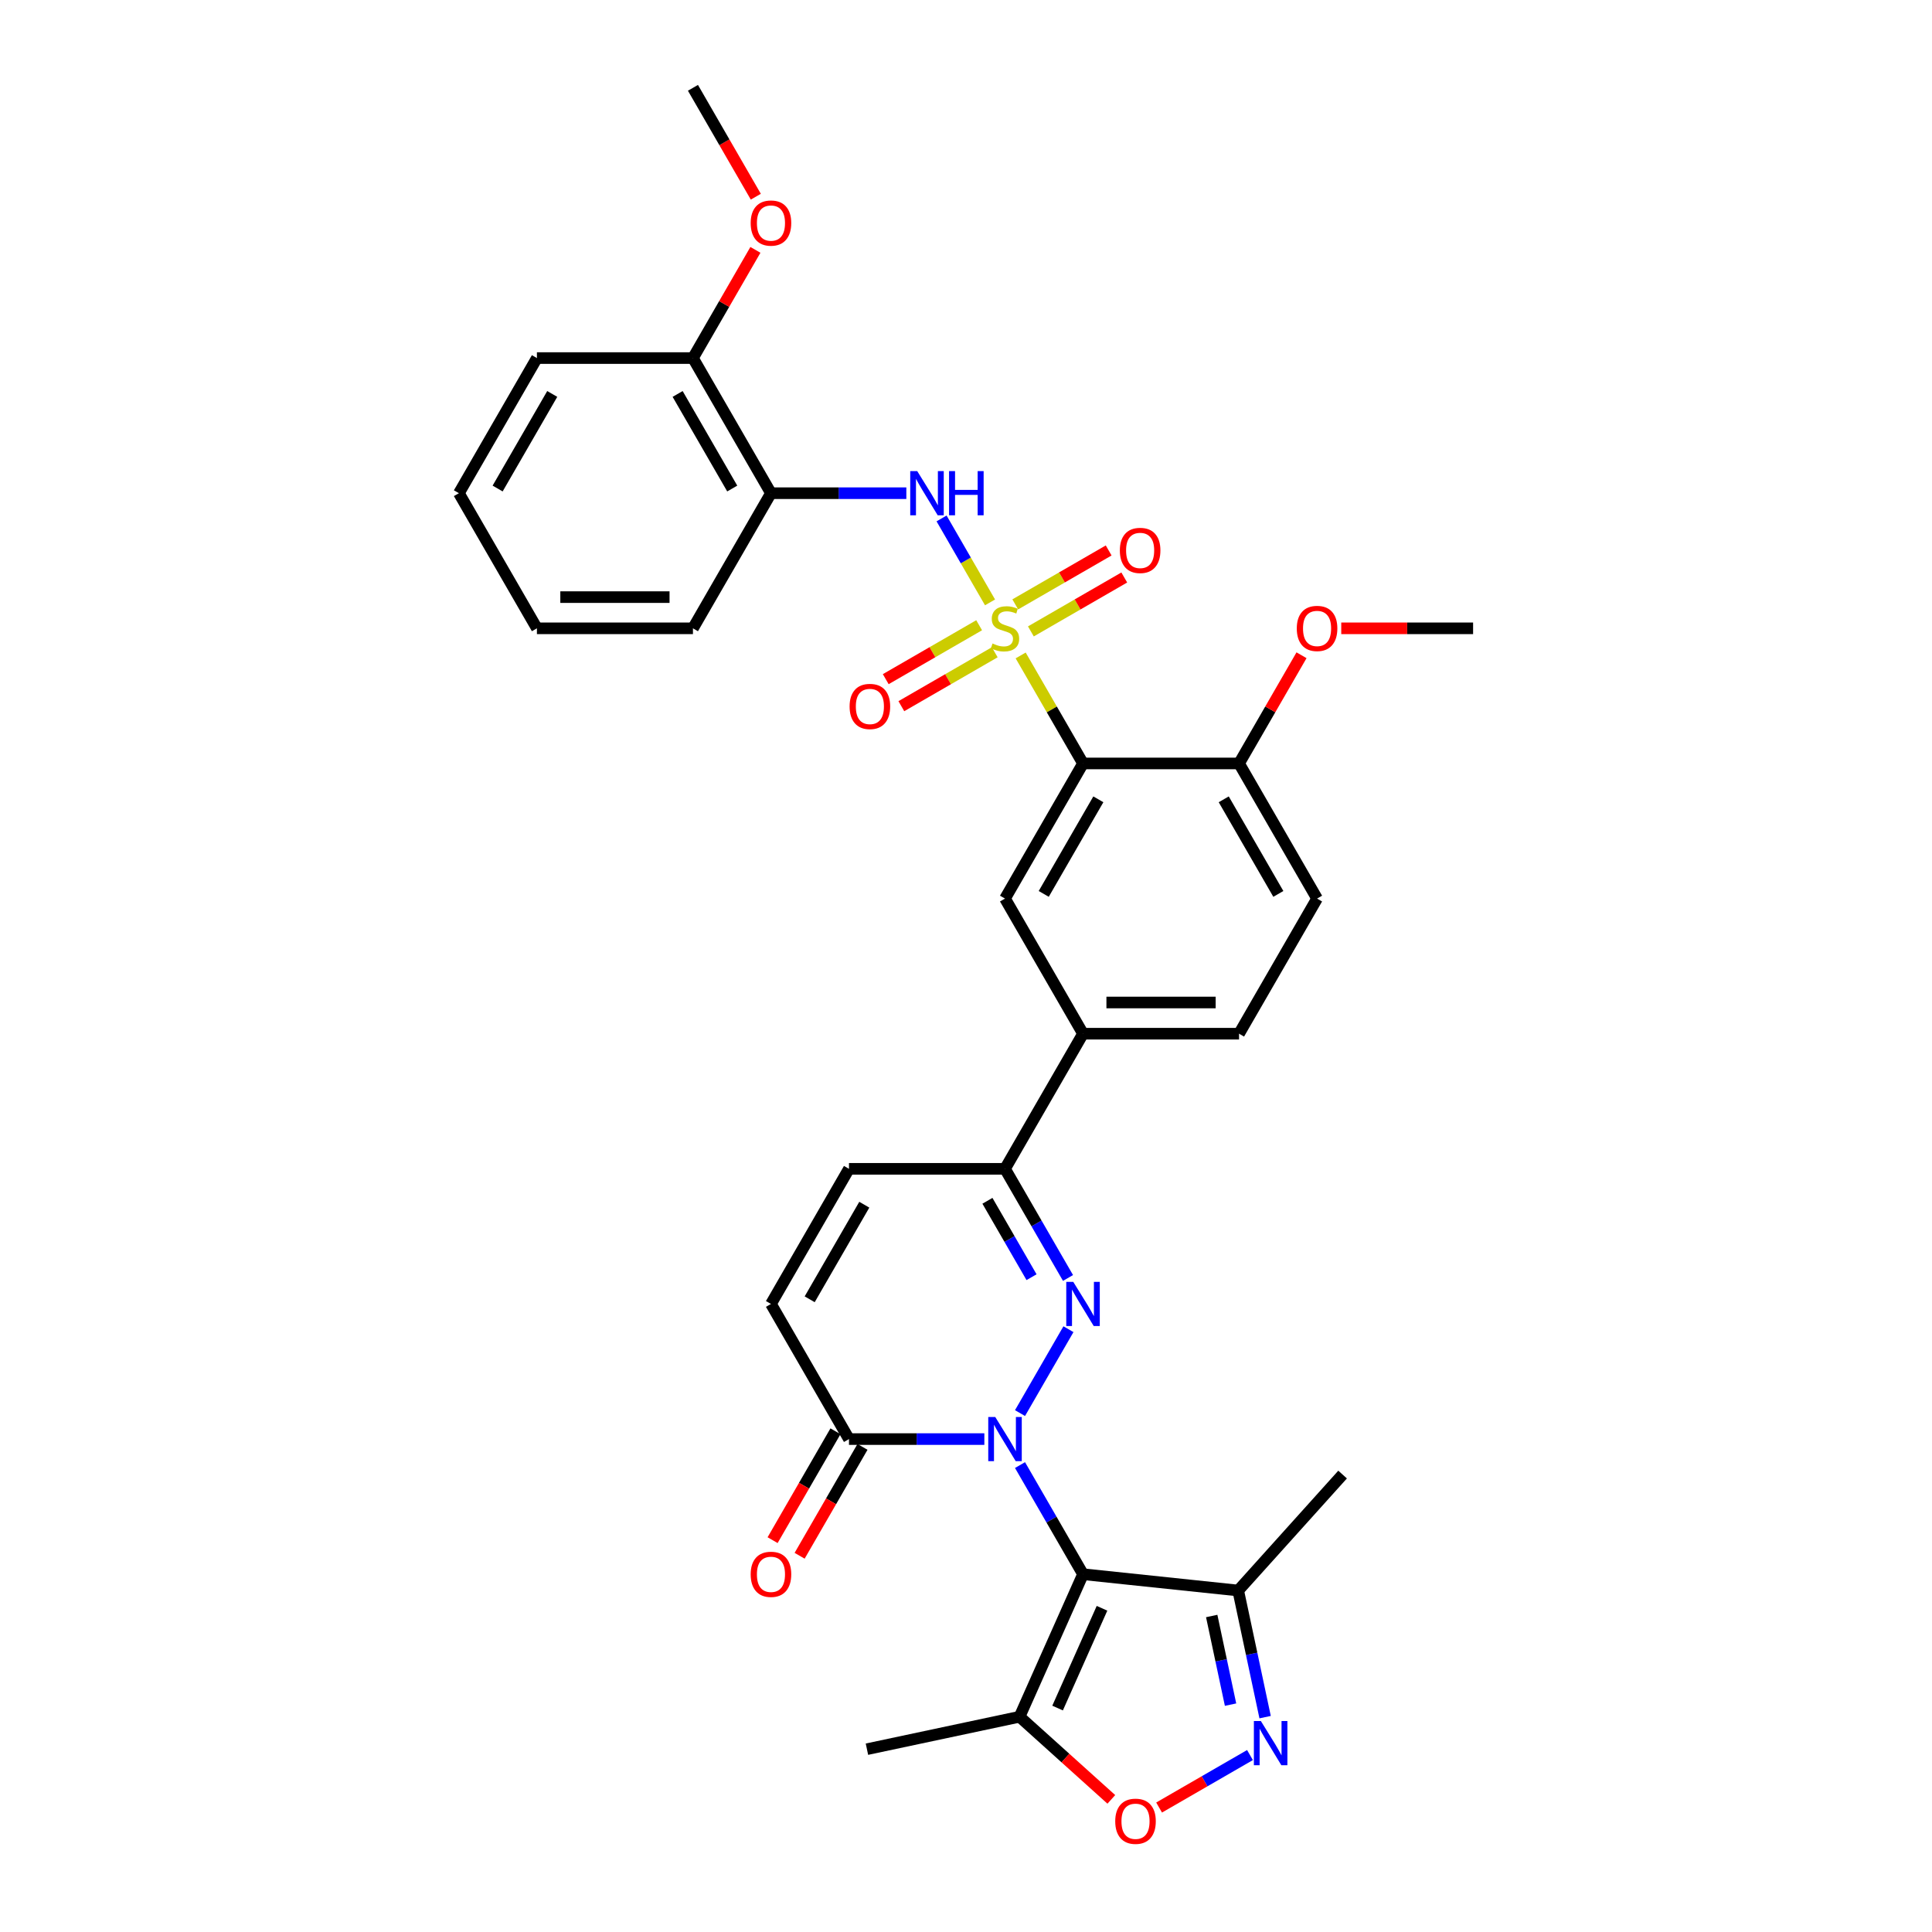 <?xml version='1.0' encoding='iso-8859-1'?>
<svg version='1.1' baseProfile='full'
              xmlns='http://www.w3.org/2000/svg'
                      xmlns:rdkit='http://www.rdkit.org/xml'
                      xmlns:xlink='http://www.w3.org/1999/xlink'
                  xml:space='preserve'
width='1000px' height='1000px' viewBox='0 0 1000 1000'>
<!-- END OF HEADER -->
<rect style='opacity:1.0;fill:#FFFFFF;stroke:none' width='1000' height='1000' x='0' y='0'> </rect>
<path class='bond-1' d='M 527.958,758.32 L 544.265,786.563' style='fill:none;fill-rule:evenodd;stroke:#0000FF;stroke-width:6px;stroke-linecap:butt;stroke-linejoin:miter;stroke-opacity:1' />
<path class='bond-1' d='M 544.265,786.563 L 560.571,814.807' style='fill:none;fill-rule:evenodd;stroke:#000000;stroke-width:6px;stroke-linecap:butt;stroke-linejoin:miter;stroke-opacity:1' />
<path class='bond-2' d='M 527.958,731.411 L 553.027,687.991' style='fill:none;fill-rule:evenodd;stroke:#0000FF;stroke-width:6px;stroke-linecap:butt;stroke-linejoin:miter;stroke-opacity:1' />
<path class='bond-6' d='M 509.497,744.865 L 474.463,744.865' style='fill:none;fill-rule:evenodd;stroke:#0000FF;stroke-width:6px;stroke-linecap:butt;stroke-linejoin:miter;stroke-opacity:1' />
<path class='bond-6' d='M 474.463,744.865 L 439.429,744.865' style='fill:none;fill-rule:evenodd;stroke:#000000;stroke-width:6px;stroke-linecap:butt;stroke-linejoin:miter;stroke-opacity:1' />
<path class='bond-0' d='M 528.294,339.255 L 544.432,367.208' style='fill:none;fill-rule:evenodd;stroke:#CCCC00;stroke-width:6px;stroke-linecap:butt;stroke-linejoin:miter;stroke-opacity:1' />
<path class='bond-0' d='M 544.432,367.208 L 560.571,395.16' style='fill:none;fill-rule:evenodd;stroke:#000000;stroke-width:6px;stroke-linecap:butt;stroke-linejoin:miter;stroke-opacity:1' />
<path class='bond-5' d='M 512.441,311.796 L 499.897,290.071' style='fill:none;fill-rule:evenodd;stroke:#CCCC00;stroke-width:6px;stroke-linecap:butt;stroke-linejoin:miter;stroke-opacity:1' />
<path class='bond-5' d='M 499.897,290.071 L 487.354,268.345' style='fill:none;fill-rule:evenodd;stroke:#0000FF;stroke-width:6px;stroke-linecap:butt;stroke-linejoin:miter;stroke-opacity:1' />
<path class='bond-16' d='M 533.58,326.814 L 557.751,312.859' style='fill:none;fill-rule:evenodd;stroke:#CCCC00;stroke-width:6px;stroke-linecap:butt;stroke-linejoin:miter;stroke-opacity:1' />
<path class='bond-16' d='M 557.751,312.859 L 581.921,298.904' style='fill:none;fill-rule:evenodd;stroke:#FF0000;stroke-width:6px;stroke-linecap:butt;stroke-linejoin:miter;stroke-opacity:1' />
<path class='bond-16' d='M 525.504,312.825 L 549.675,298.871' style='fill:none;fill-rule:evenodd;stroke:#CCCC00;stroke-width:6px;stroke-linecap:butt;stroke-linejoin:miter;stroke-opacity:1' />
<path class='bond-16' d='M 549.675,298.871 L 573.845,284.916' style='fill:none;fill-rule:evenodd;stroke:#FF0000;stroke-width:6px;stroke-linecap:butt;stroke-linejoin:miter;stroke-opacity:1' />
<path class='bond-17' d='M 506.8,323.624 L 482.63,337.579' style='fill:none;fill-rule:evenodd;stroke:#CCCC00;stroke-width:6px;stroke-linecap:butt;stroke-linejoin:miter;stroke-opacity:1' />
<path class='bond-17' d='M 482.63,337.579 L 458.459,351.534' style='fill:none;fill-rule:evenodd;stroke:#FF0000;stroke-width:6px;stroke-linecap:butt;stroke-linejoin:miter;stroke-opacity:1' />
<path class='bond-17' d='M 514.876,337.612 L 490.706,351.567' style='fill:none;fill-rule:evenodd;stroke:#CCCC00;stroke-width:6px;stroke-linecap:butt;stroke-linejoin:miter;stroke-opacity:1' />
<path class='bond-17' d='M 490.706,351.567 L 466.535,365.522' style='fill:none;fill-rule:evenodd;stroke:#FF0000;stroke-width:6px;stroke-linecap:butt;stroke-linejoin:miter;stroke-opacity:1' />
<path class='bond-7' d='M 560.571,814.807 L 527.722,888.585' style='fill:none;fill-rule:evenodd;stroke:#000000;stroke-width:6px;stroke-linecap:butt;stroke-linejoin:miter;stroke-opacity:1' />
<path class='bond-7' d='M 570.399,832.443 L 547.405,884.088' style='fill:none;fill-rule:evenodd;stroke:#000000;stroke-width:6px;stroke-linecap:butt;stroke-linejoin:miter;stroke-opacity:1' />
<path class='bond-9' d='M 560.571,814.807 L 640.889,823.248' style='fill:none;fill-rule:evenodd;stroke:#000000;stroke-width:6px;stroke-linecap:butt;stroke-linejoin:miter;stroke-opacity:1' />
<path class='bond-8' d='M 552.803,661.47 L 536.496,633.226' style='fill:none;fill-rule:evenodd;stroke:#0000FF;stroke-width:6px;stroke-linecap:butt;stroke-linejoin:miter;stroke-opacity:1' />
<path class='bond-8' d='M 536.496,633.226 L 520.19,604.983' style='fill:none;fill-rule:evenodd;stroke:#000000;stroke-width:6px;stroke-linecap:butt;stroke-linejoin:miter;stroke-opacity:1' />
<path class='bond-8' d='M 533.923,661.073 L 522.508,641.303' style='fill:none;fill-rule:evenodd;stroke:#0000FF;stroke-width:6px;stroke-linecap:butt;stroke-linejoin:miter;stroke-opacity:1' />
<path class='bond-8' d='M 522.508,641.303 L 511.094,621.532' style='fill:none;fill-rule:evenodd;stroke:#000000;stroke-width:6px;stroke-linecap:butt;stroke-linejoin:miter;stroke-opacity:1' />
<path class='bond-3' d='M 560.571,395.16 L 520.19,465.101' style='fill:none;fill-rule:evenodd;stroke:#000000;stroke-width:6px;stroke-linecap:butt;stroke-linejoin:miter;stroke-opacity:1' />
<path class='bond-3' d='M 568.502,413.727 L 540.236,462.686' style='fill:none;fill-rule:evenodd;stroke:#000000;stroke-width:6px;stroke-linecap:butt;stroke-linejoin:miter;stroke-opacity:1' />
<path class='bond-35' d='M 560.571,395.16 L 641.332,395.16' style='fill:none;fill-rule:evenodd;stroke:#000000;stroke-width:6px;stroke-linecap:butt;stroke-linejoin:miter;stroke-opacity:1' />
<path class='bond-4' d='M 654.821,888.79 L 647.855,856.019' style='fill:none;fill-rule:evenodd;stroke:#0000FF;stroke-width:6px;stroke-linecap:butt;stroke-linejoin:miter;stroke-opacity:1' />
<path class='bond-4' d='M 647.855,856.019 L 640.889,823.248' style='fill:none;fill-rule:evenodd;stroke:#000000;stroke-width:6px;stroke-linecap:butt;stroke-linejoin:miter;stroke-opacity:1' />
<path class='bond-4' d='M 636.932,882.317 L 632.056,859.377' style='fill:none;fill-rule:evenodd;stroke:#0000FF;stroke-width:6px;stroke-linecap:butt;stroke-linejoin:miter;stroke-opacity:1' />
<path class='bond-4' d='M 632.056,859.377 L 627.18,836.438' style='fill:none;fill-rule:evenodd;stroke:#000000;stroke-width:6px;stroke-linecap:butt;stroke-linejoin:miter;stroke-opacity:1' />
<path class='bond-34' d='M 646.988,908.418 L 623.468,921.997' style='fill:none;fill-rule:evenodd;stroke:#0000FF;stroke-width:6px;stroke-linecap:butt;stroke-linejoin:miter;stroke-opacity:1' />
<path class='bond-34' d='M 623.468,921.997 L 599.949,935.576' style='fill:none;fill-rule:evenodd;stroke:#FF0000;stroke-width:6px;stroke-linecap:butt;stroke-linejoin:miter;stroke-opacity:1' />
<path class='bond-13' d='M 469.117,255.278 L 434.083,255.278' style='fill:none;fill-rule:evenodd;stroke:#0000FF;stroke-width:6px;stroke-linecap:butt;stroke-linejoin:miter;stroke-opacity:1' />
<path class='bond-13' d='M 434.083,255.278 L 399.049,255.278' style='fill:none;fill-rule:evenodd;stroke:#000000;stroke-width:6px;stroke-linecap:butt;stroke-linejoin:miter;stroke-opacity:1' />
<path class='bond-12' d='M 439.429,744.865 L 399.049,674.924' style='fill:none;fill-rule:evenodd;stroke:#000000;stroke-width:6px;stroke-linecap:butt;stroke-linejoin:miter;stroke-opacity:1' />
<path class='bond-19' d='M 432.435,740.827 L 416.166,769.006' style='fill:none;fill-rule:evenodd;stroke:#000000;stroke-width:6px;stroke-linecap:butt;stroke-linejoin:miter;stroke-opacity:1' />
<path class='bond-19' d='M 416.166,769.006 L 399.897,797.185' style='fill:none;fill-rule:evenodd;stroke:#FF0000;stroke-width:6px;stroke-linecap:butt;stroke-linejoin:miter;stroke-opacity:1' />
<path class='bond-19' d='M 446.423,748.904 L 430.154,777.082' style='fill:none;fill-rule:evenodd;stroke:#000000;stroke-width:6px;stroke-linecap:butt;stroke-linejoin:miter;stroke-opacity:1' />
<path class='bond-19' d='M 430.154,777.082 L 413.886,805.261' style='fill:none;fill-rule:evenodd;stroke:#FF0000;stroke-width:6px;stroke-linecap:butt;stroke-linejoin:miter;stroke-opacity:1' />
<path class='bond-10' d='M 527.722,888.585 L 551.472,909.97' style='fill:none;fill-rule:evenodd;stroke:#000000;stroke-width:6px;stroke-linecap:butt;stroke-linejoin:miter;stroke-opacity:1' />
<path class='bond-10' d='M 551.472,909.97 L 575.221,931.354' style='fill:none;fill-rule:evenodd;stroke:#FF0000;stroke-width:6px;stroke-linecap:butt;stroke-linejoin:miter;stroke-opacity:1' />
<path class='bond-25' d='M 527.722,888.585 L 448.726,905.377' style='fill:none;fill-rule:evenodd;stroke:#000000;stroke-width:6px;stroke-linecap:butt;stroke-linejoin:miter;stroke-opacity:1' />
<path class='bond-15' d='M 520.19,604.983 L 560.571,535.042' style='fill:none;fill-rule:evenodd;stroke:#000000;stroke-width:6px;stroke-linecap:butt;stroke-linejoin:miter;stroke-opacity:1' />
<path class='bond-33' d='M 520.19,604.983 L 439.429,604.983' style='fill:none;fill-rule:evenodd;stroke:#000000;stroke-width:6px;stroke-linecap:butt;stroke-linejoin:miter;stroke-opacity:1' />
<path class='bond-26' d='M 640.889,823.248 L 694.929,763.231' style='fill:none;fill-rule:evenodd;stroke:#000000;stroke-width:6px;stroke-linecap:butt;stroke-linejoin:miter;stroke-opacity:1' />
<path class='bond-11' d='M 520.19,465.101 L 560.571,535.042' style='fill:none;fill-rule:evenodd;stroke:#000000;stroke-width:6px;stroke-linecap:butt;stroke-linejoin:miter;stroke-opacity:1' />
<path class='bond-14' d='M 399.049,674.924 L 439.429,604.983' style='fill:none;fill-rule:evenodd;stroke:#000000;stroke-width:6px;stroke-linecap:butt;stroke-linejoin:miter;stroke-opacity:1' />
<path class='bond-14' d='M 419.094,672.509 L 447.36,623.551' style='fill:none;fill-rule:evenodd;stroke:#000000;stroke-width:6px;stroke-linecap:butt;stroke-linejoin:miter;stroke-opacity:1' />
<path class='bond-20' d='M 399.049,255.278 L 358.668,185.337' style='fill:none;fill-rule:evenodd;stroke:#000000;stroke-width:6px;stroke-linecap:butt;stroke-linejoin:miter;stroke-opacity:1' />
<path class='bond-20' d='M 379.003,252.863 L 350.737,203.904' style='fill:none;fill-rule:evenodd;stroke:#000000;stroke-width:6px;stroke-linecap:butt;stroke-linejoin:miter;stroke-opacity:1' />
<path class='bond-27' d='M 399.049,255.278 L 358.668,325.219' style='fill:none;fill-rule:evenodd;stroke:#000000;stroke-width:6px;stroke-linecap:butt;stroke-linejoin:miter;stroke-opacity:1' />
<path class='bond-21' d='M 560.571,535.042 L 641.332,535.042' style='fill:none;fill-rule:evenodd;stroke:#000000;stroke-width:6px;stroke-linecap:butt;stroke-linejoin:miter;stroke-opacity:1' />
<path class='bond-21' d='M 572.685,518.89 L 629.218,518.89' style='fill:none;fill-rule:evenodd;stroke:#000000;stroke-width:6px;stroke-linecap:butt;stroke-linejoin:miter;stroke-opacity:1' />
<path class='bond-18' d='M 641.332,395.16 L 681.712,465.101' style='fill:none;fill-rule:evenodd;stroke:#000000;stroke-width:6px;stroke-linecap:butt;stroke-linejoin:miter;stroke-opacity:1' />
<path class='bond-18' d='M 633.401,413.727 L 661.667,462.686' style='fill:none;fill-rule:evenodd;stroke:#000000;stroke-width:6px;stroke-linecap:butt;stroke-linejoin:miter;stroke-opacity:1' />
<path class='bond-23' d='M 641.332,395.16 L 657.498,367.159' style='fill:none;fill-rule:evenodd;stroke:#000000;stroke-width:6px;stroke-linecap:butt;stroke-linejoin:miter;stroke-opacity:1' />
<path class='bond-23' d='M 657.498,367.159 L 673.664,339.158' style='fill:none;fill-rule:evenodd;stroke:#FF0000;stroke-width:6px;stroke-linecap:butt;stroke-linejoin:miter;stroke-opacity:1' />
<path class='bond-24' d='M 358.668,185.337 L 374.835,157.336' style='fill:none;fill-rule:evenodd;stroke:#000000;stroke-width:6px;stroke-linecap:butt;stroke-linejoin:miter;stroke-opacity:1' />
<path class='bond-24' d='M 374.835,157.336 L 391.001,129.335' style='fill:none;fill-rule:evenodd;stroke:#FF0000;stroke-width:6px;stroke-linecap:butt;stroke-linejoin:miter;stroke-opacity:1' />
<path class='bond-28' d='M 358.668,185.337 L 277.907,185.337' style='fill:none;fill-rule:evenodd;stroke:#000000;stroke-width:6px;stroke-linecap:butt;stroke-linejoin:miter;stroke-opacity:1' />
<path class='bond-22' d='M 641.332,535.042 L 681.712,465.101' style='fill:none;fill-rule:evenodd;stroke:#000000;stroke-width:6px;stroke-linecap:butt;stroke-linejoin:miter;stroke-opacity:1' />
<path class='bond-29' d='M 694.23,325.219 L 728.352,325.219' style='fill:none;fill-rule:evenodd;stroke:#FF0000;stroke-width:6px;stroke-linecap:butt;stroke-linejoin:miter;stroke-opacity:1' />
<path class='bond-29' d='M 728.352,325.219 L 762.473,325.219' style='fill:none;fill-rule:evenodd;stroke:#000000;stroke-width:6px;stroke-linecap:butt;stroke-linejoin:miter;stroke-opacity:1' />
<path class='bond-30' d='M 391.206,101.812 L 374.937,73.633' style='fill:none;fill-rule:evenodd;stroke:#FF0000;stroke-width:6px;stroke-linecap:butt;stroke-linejoin:miter;stroke-opacity:1' />
<path class='bond-30' d='M 374.937,73.633 L 358.668,45.455' style='fill:none;fill-rule:evenodd;stroke:#000000;stroke-width:6px;stroke-linecap:butt;stroke-linejoin:miter;stroke-opacity:1' />
<path class='bond-31' d='M 358.668,325.219 L 277.907,325.219' style='fill:none;fill-rule:evenodd;stroke:#000000;stroke-width:6px;stroke-linecap:butt;stroke-linejoin:miter;stroke-opacity:1' />
<path class='bond-31' d='M 346.554,309.067 L 290.021,309.067' style='fill:none;fill-rule:evenodd;stroke:#000000;stroke-width:6px;stroke-linecap:butt;stroke-linejoin:miter;stroke-opacity:1' />
<path class='bond-36' d='M 277.907,185.337 L 237.527,255.278' style='fill:none;fill-rule:evenodd;stroke:#000000;stroke-width:6px;stroke-linecap:butt;stroke-linejoin:miter;stroke-opacity:1' />
<path class='bond-36' d='M 285.838,203.904 L 257.572,252.863' style='fill:none;fill-rule:evenodd;stroke:#000000;stroke-width:6px;stroke-linecap:butt;stroke-linejoin:miter;stroke-opacity:1' />
<path class='bond-32' d='M 277.907,325.219 L 237.527,255.278' style='fill:none;fill-rule:evenodd;stroke:#000000;stroke-width:6px;stroke-linecap:butt;stroke-linejoin:miter;stroke-opacity:1' />
<path  class='atom-0' d='M 515.135 733.43
L 522.629 745.544
Q 523.372 746.739, 524.568 748.904
Q 525.763 751.068, 525.827 751.197
L 525.827 733.43
L 528.864 733.43
L 528.864 756.301
L 525.73 756.301
L 517.687 743.056
Q 516.75 741.506, 515.748 739.729
Q 514.779 737.952, 514.489 737.403
L 514.489 756.301
L 511.517 756.301
L 511.517 733.43
L 515.135 733.43
' fill='#0000FF'/>
<path  class='atom-1' d='M 513.729 333.069
Q 513.988 333.166, 515.054 333.618
Q 516.12 334.07, 517.283 334.361
Q 518.478 334.62, 519.641 334.62
Q 521.805 334.62, 523.065 333.586
Q 524.325 332.52, 524.325 330.678
Q 524.325 329.418, 523.679 328.643
Q 523.065 327.868, 522.096 327.448
Q 521.127 327.028, 519.512 326.543
Q 517.477 325.93, 516.249 325.348
Q 515.054 324.767, 514.182 323.539
Q 513.342 322.312, 513.342 320.244
Q 513.342 317.369, 515.28 315.592
Q 517.251 313.815, 521.127 313.815
Q 523.776 313.815, 526.78 315.075
L 526.037 317.563
Q 523.291 316.432, 521.224 316.432
Q 518.995 316.432, 517.767 317.369
Q 516.54 318.273, 516.572 319.856
Q 516.572 321.084, 517.186 321.827
Q 517.832 322.57, 518.737 322.99
Q 519.673 323.41, 521.224 323.894
Q 523.291 324.541, 524.519 325.187
Q 525.747 325.833, 526.619 327.157
Q 527.523 328.449, 527.523 330.678
Q 527.523 333.844, 525.391 335.556
Q 523.291 337.236, 519.77 337.236
Q 517.735 337.236, 516.185 336.784
Q 514.666 336.364, 512.857 335.621
L 513.729 333.069
' fill='#CCCC00'/>
<path  class='atom-3' d='M 555.515 663.489
L 563.01 675.603
Q 563.753 676.798, 564.948 678.962
Q 566.143 681.127, 566.208 681.256
L 566.208 663.489
L 569.244 663.489
L 569.244 686.36
L 566.111 686.36
L 558.067 673.115
Q 557.13 671.565, 556.129 669.788
Q 555.16 668.011, 554.869 667.462
L 554.869 686.36
L 551.897 686.36
L 551.897 663.489
L 555.515 663.489
' fill='#0000FF'/>
<path  class='atom-5' d='M 652.625 890.809
L 660.12 902.923
Q 660.863 904.118, 662.058 906.283
Q 663.253 908.447, 663.318 908.576
L 663.318 890.809
L 666.354 890.809
L 666.354 913.68
L 663.221 913.68
L 655.177 900.436
Q 654.24 898.885, 653.239 897.108
Q 652.27 895.331, 651.979 894.782
L 651.979 913.68
L 649.007 913.68
L 649.007 890.809
L 652.625 890.809
' fill='#0000FF'/>
<path  class='atom-6' d='M 474.754 243.842
L 482.249 255.956
Q 482.992 257.151, 484.187 259.316
Q 485.382 261.48, 485.447 261.609
L 485.447 243.842
L 488.483 243.842
L 488.483 266.714
L 485.35 266.714
L 477.306 253.469
Q 476.369 251.918, 475.368 250.141
Q 474.399 248.365, 474.108 247.816
L 474.108 266.714
L 471.136 266.714
L 471.136 243.842
L 474.754 243.842
' fill='#0000FF'/>
<path  class='atom-6' d='M 491.229 243.842
L 494.331 243.842
L 494.331 253.566
L 506.025 253.566
L 506.025 243.842
L 509.126 243.842
L 509.126 266.714
L 506.025 266.714
L 506.025 256.15
L 494.331 256.15
L 494.331 266.714
L 491.229 266.714
L 491.229 243.842
' fill='#0000FF'/>
<path  class='atom-11' d='M 577.241 942.69
Q 577.241 937.198, 579.954 934.129
Q 582.668 931.06, 587.739 931.06
Q 592.811 931.06, 595.525 934.129
Q 598.238 937.198, 598.238 942.69
Q 598.238 948.246, 595.492 951.412
Q 592.747 954.545, 587.739 954.545
Q 582.7 954.545, 579.954 951.412
Q 577.241 948.278, 577.241 942.69
M 587.739 951.961
Q 591.228 951.961, 593.102 949.635
Q 595.008 947.277, 595.008 942.69
Q 595.008 938.199, 593.102 935.938
Q 591.228 933.645, 587.739 933.645
Q 584.251 933.645, 582.345 935.906
Q 580.471 938.167, 580.471 942.69
Q 580.471 947.309, 582.345 949.635
Q 584.251 951.961, 587.739 951.961
' fill='#FF0000'/>
<path  class='atom-17' d='M 579.632 284.903
Q 579.632 279.411, 582.346 276.342
Q 585.06 273.273, 590.131 273.273
Q 595.203 273.273, 597.917 276.342
Q 600.63 279.411, 600.63 284.903
Q 600.63 290.459, 597.884 293.625
Q 595.139 296.759, 590.131 296.759
Q 585.092 296.759, 582.346 293.625
Q 579.632 290.492, 579.632 284.903
M 590.131 294.174
Q 593.62 294.174, 595.494 291.848
Q 597.4 289.49, 597.4 284.903
Q 597.4 280.413, 595.494 278.151
Q 593.62 275.858, 590.131 275.858
Q 586.642 275.858, 584.737 278.119
Q 582.863 280.38, 582.863 284.903
Q 582.863 289.523, 584.737 291.848
Q 586.642 294.174, 590.131 294.174
' fill='#FF0000'/>
<path  class='atom-18' d='M 439.75 365.664
Q 439.75 360.172, 442.464 357.103
Q 445.177 354.034, 450.249 354.034
Q 455.321 354.034, 458.035 357.103
Q 460.748 360.172, 460.748 365.664
Q 460.748 371.22, 458.002 374.386
Q 455.256 377.52, 450.249 377.52
Q 445.21 377.52, 442.464 374.386
Q 439.75 371.253, 439.75 365.664
M 450.249 374.935
Q 453.738 374.935, 455.612 372.609
Q 457.518 370.251, 457.518 365.664
Q 457.518 361.174, 455.612 358.912
Q 453.738 356.619, 450.249 356.619
Q 446.76 356.619, 444.854 358.88
Q 442.981 361.141, 442.981 365.664
Q 442.981 370.284, 444.854 372.609
Q 446.76 374.935, 450.249 374.935
' fill='#FF0000'/>
<path  class='atom-20' d='M 388.55 814.871
Q 388.55 809.379, 391.263 806.311
Q 393.977 803.242, 399.049 803.242
Q 404.121 803.242, 406.834 806.311
Q 409.548 809.379, 409.548 814.871
Q 409.548 820.428, 406.802 823.593
Q 404.056 826.727, 399.049 826.727
Q 394.009 826.727, 391.263 823.593
Q 388.55 820.46, 388.55 814.871
M 399.049 824.143
Q 402.538 824.143, 404.411 821.817
Q 406.317 819.458, 406.317 814.871
Q 406.317 810.381, 404.411 808.12
Q 402.538 805.826, 399.049 805.826
Q 395.56 805.826, 393.654 808.087
Q 391.78 810.349, 391.78 814.871
Q 391.78 819.491, 393.654 821.817
Q 395.56 824.143, 399.049 824.143
' fill='#FF0000'/>
<path  class='atom-24' d='M 671.213 325.284
Q 671.213 319.792, 673.927 316.723
Q 676.641 313.654, 681.712 313.654
Q 686.784 313.654, 689.498 316.723
Q 692.211 319.792, 692.211 325.284
Q 692.211 330.84, 689.465 334.006
Q 686.719 337.139, 681.712 337.139
Q 676.673 337.139, 673.927 334.006
Q 671.213 330.872, 671.213 325.284
M 681.712 334.555
Q 685.201 334.555, 687.075 332.229
Q 688.981 329.871, 688.981 325.284
Q 688.981 320.793, 687.075 318.532
Q 685.201 316.238, 681.712 316.238
Q 678.223 316.238, 676.317 318.5
Q 674.444 320.761, 674.444 325.284
Q 674.444 329.903, 676.317 332.229
Q 678.223 334.555, 681.712 334.555
' fill='#FF0000'/>
<path  class='atom-25' d='M 388.55 115.46
Q 388.55 109.969, 391.263 106.9
Q 393.977 103.831, 399.049 103.831
Q 404.121 103.831, 406.834 106.9
Q 409.548 109.969, 409.548 115.46
Q 409.548 121.017, 406.802 124.182
Q 404.056 127.316, 399.049 127.316
Q 394.009 127.316, 391.263 124.182
Q 388.55 121.049, 388.55 115.46
M 399.049 124.732
Q 402.538 124.732, 404.411 122.406
Q 406.317 120.047, 406.317 115.46
Q 406.317 110.97, 404.411 108.709
Q 402.538 106.415, 399.049 106.415
Q 395.56 106.415, 393.654 108.676
Q 391.78 110.938, 391.78 115.46
Q 391.78 120.08, 393.654 122.406
Q 395.56 124.732, 399.049 124.732
' fill='#FF0000'/>
</svg>

